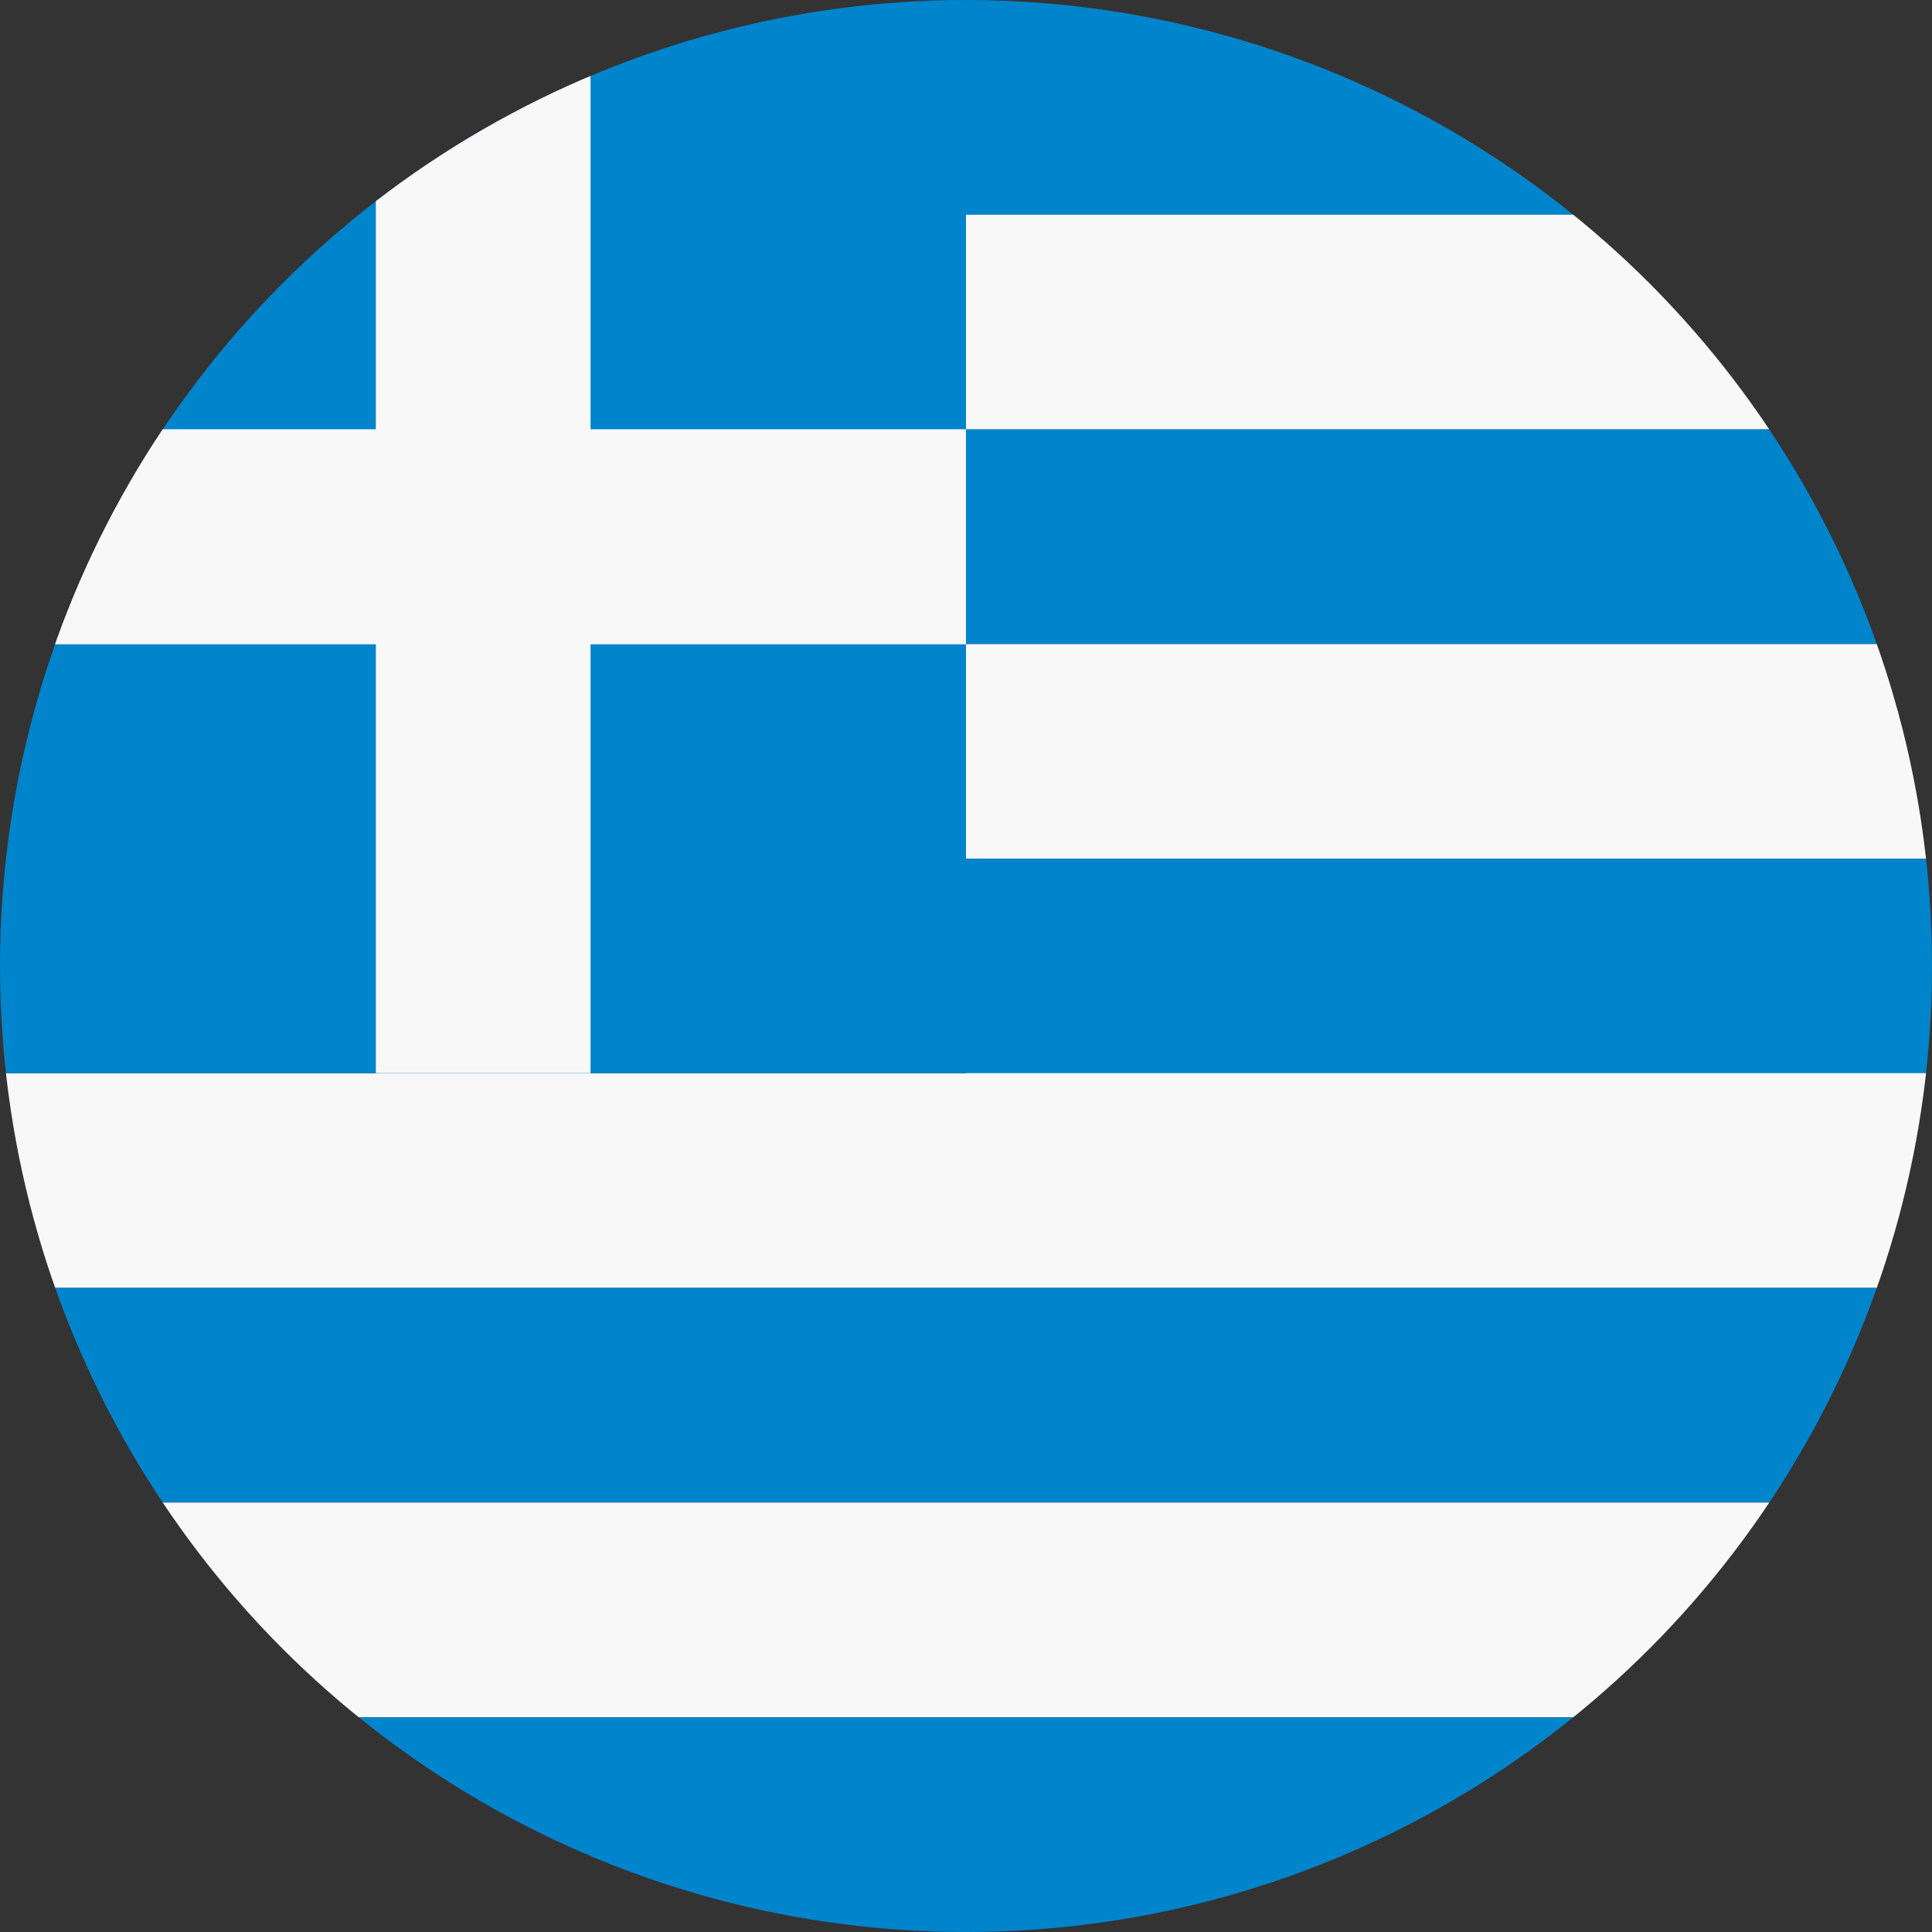 <svg id="Flag" xmlns="http://www.w3.org/2000/svg" xmlns:xlink="http://www.w3.org/1999/xlink" viewBox="0 0 512 512"><rect x="0" y="0" width="512" height="512" fill="#333333" stroke="none"/><style>.st0,.st1{clip-path:url(#SVGID_2_);fill:#0084cc}.st1{fill:#f8f8f8}</style><defs><circle id="SVGID_1_" cx="256" cy="256" r="256"/></defs><clipPath id="SVGID_2_"><use xlink:href="#SVGID_1_" overflow="visible"/></clipPath><path class="st0" d="M256 0h256v56.9H256z"/><path class="st1" d="M256 56.9h256v56.9H256z"/><path class="st0" d="M256 113.8h256v56.9H256z"/><path class="st1" d="M256 170.7h256v56.9H256z"/><path class="st0" d="M256 227.6h256v56.9H256z"/><path class="st1" d="M0 284.4h512v56.9H0z"/><path class="st0" d="M0 341.3h512v56.9H0z"/><path class="st1" d="M0 398.2h512v56.9H0z"/><path class="st0" d="M0 455.1h512V512H0zM0 0h256v284.4H0z"/><path d="M0 113.8h256v56.9H0z" fill="#fff" clip-path="url(#SVGID_2_)"/><path class="st1" d="M0 113.8h256v56.9H0z"/><path class="st1" d="M99.6 0h56.9v284.4H99.6z"/></svg>